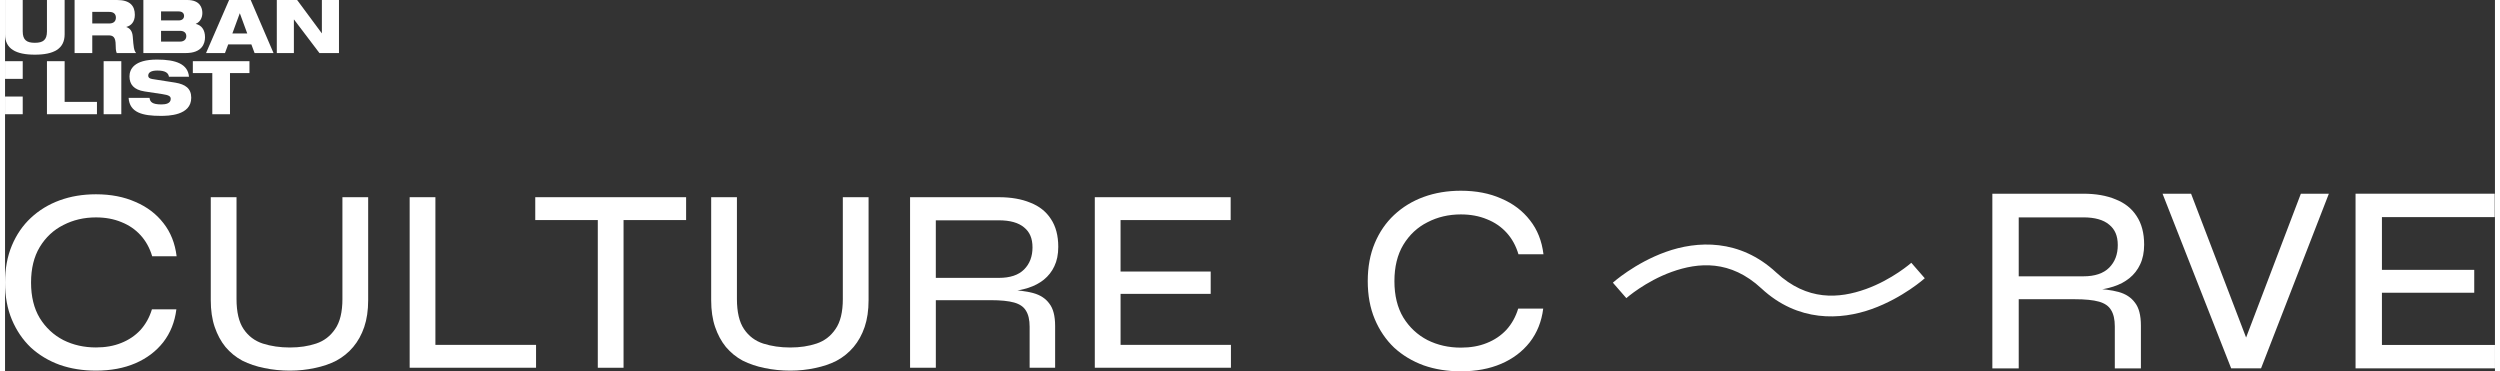 <?xml version="1.0" encoding="UTF-8"?><svg xmlns="http://www.w3.org/2000/svg" id="Layer_165417602bf6c1" data-name="Layer 1" viewBox="0 0 1360.48 202.89" aria-hidden="true" width="1360px" height="202px">
  <rect x="0" y="0" width="1360.48" height="202.89" fill="#333333" stroke="none"/>
  <defs><linearGradient class="cerosgradient" data-cerosgradient="true" id="CerosGradient_idf281c9d15" gradientUnits="userSpaceOnUse" x1="50%" y1="100%" x2="50%" y2="0%"><stop offset="0%" stop-color="#d1d1d1"/><stop offset="100%" stop-color="#d1d1d1"/></linearGradient><linearGradient/>
    <style>
      .cls-1-65417602bf6c1{
        fill: #fff;
        stroke-width: 0px;
      }
    </style>
  </defs>
  <path class="cls-1-65417602bf6c1" d="m93.61,169.05c-.86,6.89-3.25,12.87-7.18,17.95-3.92,4.98-9,8.81-15.22,11.49-6.22,2.68-13.4,4.02-21.54,4.02-7.18,0-13.78-1.05-19.81-3.16-6.03-2.2-11.3-5.36-15.79-9.48-4.4-4.21-7.85-9.29-10.34-15.22-2.49-5.93-3.73-12.68-3.73-20.24s1.24-14.31,3.73-20.25c2.49-5.93,5.93-10.96,10.34-15.08,4.5-4.21,9.76-7.42,15.79-9.62,6.03-2.2,12.64-3.3,19.81-3.3,8.14,0,15.32,1.39,21.54,4.16,6.32,2.68,11.44,6.56,15.36,11.63,3.92,4.98,6.32,11.01,7.18,18.09h-13.35c-1.34-4.5-3.45-8.33-6.32-11.49-2.87-3.16-6.37-5.55-10.48-7.18-4.12-1.72-8.76-2.58-13.93-2.58-6.51,0-12.44,1.39-17.8,4.16-5.36,2.68-9.67,6.7-12.92,12.06-3.16,5.26-4.74,11.73-4.74,19.38s1.58,14.12,4.74,19.38c3.25,5.26,7.56,9.29,12.92,12.06,5.36,2.68,11.3,4.02,17.8,4.02,5.17,0,9.76-.81,13.78-2.44,4.12-1.63,7.61-3.97,10.48-7.03,2.87-3.16,4.98-6.94,6.32-11.34h13.35Z"/>
  <path class="cls-1-65417602bf6c1" d="m184.34,163.31v-55.57h14.07v56.28c0,5.55-.72,10.43-2.15,14.65-1.44,4.21-3.45,7.85-6.03,10.91-2.58,3.06-5.65,5.55-9.19,7.47-3.54,1.82-7.47,3.16-11.77,4.02-4.31.96-8.85,1.44-13.64,1.44s-9.67-.48-14.07-1.44c-4.31-.86-8.28-2.2-11.92-4.02-3.54-1.91-6.6-4.4-9.19-7.47-2.49-3.06-4.45-6.7-5.89-10.91-1.44-4.21-2.15-9.09-2.15-14.65v-56.28h14.07v55.57c0,7.18,1.29,12.68,3.88,16.51,2.59,3.83,6.08,6.46,10.48,7.9,4.5,1.44,9.43,2.15,14.79,2.15s10.05-.72,14.36-2.15c4.31-1.44,7.75-4.07,10.34-7.9,2.68-3.83,4.02-9.33,4.02-16.51Z"/>
  <path class="cls-1-65417602bf6c1" d="m235.15,107.75v80.69h54.99v12.49h-69.06v-93.18h14.07Z"/>
  <path class="cls-1-65417602bf6c1" d="m289.71,107.75h82.42v12.49h-82.42v-12.49Zm34.17,11.06h14.07v82.13h-14.07v-82.13Z"/>
  <path class="cls-1-65417602bf6c1" d="m457.76,163.31v-55.57h14.07v56.28c0,5.55-.72,10.43-2.15,14.65-1.44,4.21-3.45,7.85-6.03,10.91-2.58,3.06-5.65,5.55-9.19,7.47-3.54,1.82-7.47,3.16-11.77,4.02-4.31.96-8.85,1.44-13.64,1.44s-9.67-.48-14.07-1.44c-4.31-.86-8.28-2.2-11.92-4.02-3.54-1.91-6.6-4.4-9.19-7.47-2.49-3.06-4.45-6.7-5.89-10.91-1.44-4.21-2.15-9.09-2.15-14.65v-56.28h14.07v55.57c0,7.18,1.29,12.68,3.88,16.51,2.58,3.83,6.08,6.46,10.48,7.9,4.5,1.44,9.43,2.15,14.79,2.15s10.05-.72,14.36-2.15c4.31-1.44,7.75-4.07,10.34-7.9,2.68-3.83,4.02-9.33,4.02-16.51Z"/>
  <path class="cls-1-65417602bf6c1" d="m494.5,200.93v-93.18h48.53c6.7,0,12.44,1.01,17.23,3.01,4.88,1.91,8.61,4.88,11.2,8.9,2.68,4.02,4.02,9.09,4.02,15.22,0,4.12-.72,7.66-2.15,10.62-1.34,2.87-3.26,5.31-5.74,7.32-2.39,1.91-5.22,3.4-8.47,4.45-3.25,1.05-6.75,1.72-10.48,2.01l-1.01-.86c5.65.1,10.39.67,14.21,1.72,3.83,1.05,6.75,2.97,8.76,5.74,2.1,2.68,3.16,6.75,3.16,12.2v22.83h-13.93v-22.4c0-3.73-.67-6.65-2.01-8.76-1.24-2.11-3.4-3.59-6.46-4.45-3.06-.86-7.37-1.29-12.92-1.29h-29.86v36.9h-14.07Zm14.07-49.1h34.46c6.13,0,10.72-1.53,13.78-4.6,3.06-3.06,4.59-7.08,4.59-12.06s-1.53-8.42-4.59-10.91c-3.06-2.58-7.66-3.88-13.78-3.88h-34.46v31.44Z"/>
  <path class="cls-1-65417602bf6c1" d="m609.52,160.58v27.85h60.3v12.49h-74.38v-93.18h74.23v12.49h-60.16v28.14h49.25v12.2h-49.25Z"/>
  <path class="cls-1-65417602bf6c1" d="m840.45,168.63c-.88,7.06-3.33,13.18-7.35,18.38-4.02,5.1-9.21,9.02-15.59,11.76-6.37,2.74-13.72,4.12-22.06,4.12-7.35,0-14.12-1.08-20.29-3.24-6.18-2.26-11.57-5.49-16.17-9.71-4.51-4.31-8.04-9.51-10.59-15.59s-3.82-12.99-3.82-20.73,1.27-14.65,3.82-20.73c2.55-6.08,6.08-11.22,10.59-15.44,4.61-4.31,10-7.6,16.17-9.85,6.17-2.25,12.94-3.38,20.29-3.38,8.33,0,15.68,1.42,22.06,4.26,6.47,2.74,11.71,6.71,15.73,11.91,4.02,5.1,6.47,11.27,7.35,18.53h-13.67c-1.37-4.61-3.53-8.53-6.47-11.76-2.94-3.24-6.52-5.68-10.73-7.35-4.22-1.76-8.97-2.65-14.26-2.65-6.67,0-12.74,1.42-18.23,4.27-5.49,2.74-9.9,6.86-13.23,12.35-3.23,5.39-4.85,12.01-4.85,19.85s1.62,14.46,4.85,19.85c3.33,5.39,7.74,9.51,13.23,12.35,5.49,2.75,11.57,4.12,18.23,4.12,5.29,0,10-.83,14.12-2.5,4.22-1.67,7.79-4.07,10.73-7.21,2.94-3.23,5.1-7.11,6.47-11.62h13.68Z"/>
  <path class="cls-1-65417602bf6c1" d="m1085.86,201.27v-95.43h49.7c6.87,0,12.75,1.03,17.65,3.09,5,1.96,8.82,5,11.47,9.12,2.74,4.12,4.12,9.31,4.12,15.59,0,4.21-.74,7.84-2.21,10.88-1.37,2.94-3.33,5.44-5.88,7.5-2.45,1.96-5.34,3.48-8.68,4.56-3.33,1.08-6.91,1.76-10.73,2.06l-1.03-.88c5.78.1,10.64.69,14.56,1.76,3.92,1.08,6.91,3.04,8.97,5.88,2.15,2.74,3.23,6.91,3.23,12.5v23.38h-14.26v-22.94c0-3.82-.69-6.81-2.06-8.97-1.27-2.16-3.48-3.68-6.62-4.56-3.13-.88-7.54-1.32-13.23-1.32h-30.59v37.79h-14.41Zm14.41-50.29h35.29c6.28,0,10.98-1.57,14.12-4.71,3.14-3.14,4.71-7.25,4.71-12.35s-1.57-8.63-4.71-11.18c-3.14-2.65-7.84-3.97-14.12-3.97h-35.29v32.2Z"/>
  <path class="cls-1-65417602bf6c1" d="m1216.35,201.27l-37.5-95.43h15.59l32.35,84.55h-4.56l32.2-84.55h15.3l-37.06,95.43h-16.32Z"/>
  <path class="cls-1-65417602bf6c1" d="m1298.72,159.95v28.53h61.76v12.79h-76.17v-95.43h76.03v12.79h-61.62v28.82h50.44v12.5h-50.44Z"/>
  <path class="cls-1-65417602bf6c1" d="m1016.71,157.96c14.49-5.19,24.87-14.37,24.87-14.37l7.36,8.45s-11.89,10.7-28.93,16.81c-17.03,6.1-40.32,7.33-60.33-11.25-16.96-15.75-34.44-14.26-48.93-9.07-14.49,5.19-24.88,14.37-24.88,14.37l-7.36-8.45s11.9-10.7,28.93-16.81c17.03-6.1,40.32-7.33,60.33,11.25,16.96,15.75,34.44,14.26,48.93,9.07Z"/>
  <path class="cls-1-65417602bf6c1" d="m0,0h9.66v17.17c0,4.71,2.19,6.21,6.62,6.21s6.62-1.5,6.62-6.21V0h9.66v18.75c0,8-6.01,11.12-16.28,11.12S0,26.75,0,18.75V0Z"/>
  <path class="cls-1-65417602bf6c1" d="m38,0h23.22c7.1,0,9.7,3.25,9.7,8.08,0,3.86-2.03,5.97-4.63,6.62v.08c1.83.61,3.25,2.07,3.49,5.2.45,5.72.61,7.55,1.83,9.01h-10.59c-.53-1.26-.57-2.96-.57-4.3,0-4.55-1.5-5.36-3.94-5.36h-8.85v9.66h-9.66V0h0Zm9.66,12.83h9.3c2.35,0,3.61-1.22,3.61-3.21s-1.26-3.12-3.61-3.12h-9.3v6.33Z"/>
  <path class="cls-1-65417602bf6c1" d="m75.58,0h23.99c7.02,0,8.24,4.34,8.24,7.14s-1.5,5.07-3.57,5.85v.08c3.04.69,5.03,3.17,5.03,7.27,0,3.45-1.62,8.65-10.51,8.65h-23.18V0Zm9.66,11.16h9.62c2.07,0,2.96-1.14,2.96-2.48s-.89-2.44-2.96-2.44h-9.62v4.91Zm10.39,11.57c2.03,0,3.41-1.1,3.41-3s-1.38-2.88-3.41-2.88h-10.39v5.89h10.39Z"/>
  <path class="cls-1-65417602bf6c1" d="m122.42,0h11.81l12.46,28.98h-10.35l-1.75-4.71h-12.66l-1.75,4.71h-10.35L122.42,0Zm5.89,7.31h-.08l-4.02,10.96h8.12l-4.02-10.96Z"/>
  <path class="cls-1-65417602bf6c1" d="m148.48,0h11.12l13.44,18.15h.08V0h9.34v28.98h-10.68l-13.88-18.31h-.08v18.31h-9.33V0Z"/>
  <path class="cls-1-65417602bf6c1" d="m0,33.43v9.66h9.66v-9.66H0Z"/>
  <path class="cls-1-65417602bf6c1" d="m0,52.75v9.66h9.66v-9.66H0Z"/>
  <path class="cls-1-65417602bf6c1" d="m22.9,33.43h9.66v22.24h17.66v6.74h-27.32v-28.98Z"/>
  <path class="cls-1-65417602bf6c1" d="m53.87,33.43h9.66v28.98h-9.66v-28.98Z"/>
  <path class="cls-1-65417602bf6c1" d="m89.55,41.91c-.29-1.99-1.87-3.37-6.29-3.37-3.25,0-5.03.93-5.03,2.84,0,.97.69,1.54,2.15,1.79,2.44.41,9.86,1.5,12.71,1.99,5.4.93,8.65,3.12,8.65,8.24,0,9.82-12.75,9.91-16.73,9.91-9.82,0-16.93-1.74-17.5-9.82h11.45c.24,2.19,1.46,3.57,6.5,3.57,2.44,0,5.07-.57,5.07-3.04,0-1.54-1.22-2.07-4.59-2.6l-9.66-1.46c-5.97-.89-8.28-3.9-8.28-8.2,0-3.82,2.35-9.21,15.06-9.21,10.51,0,16.85,2.52,17.45,9.38h-10.96Z"/>
  <path class="cls-1-65417602bf6c1" d="m102.62,33.43h30.93v6.5h-10.64v22.49h-9.66v-22.49h-10.64v-6.5Z"/>
</svg>